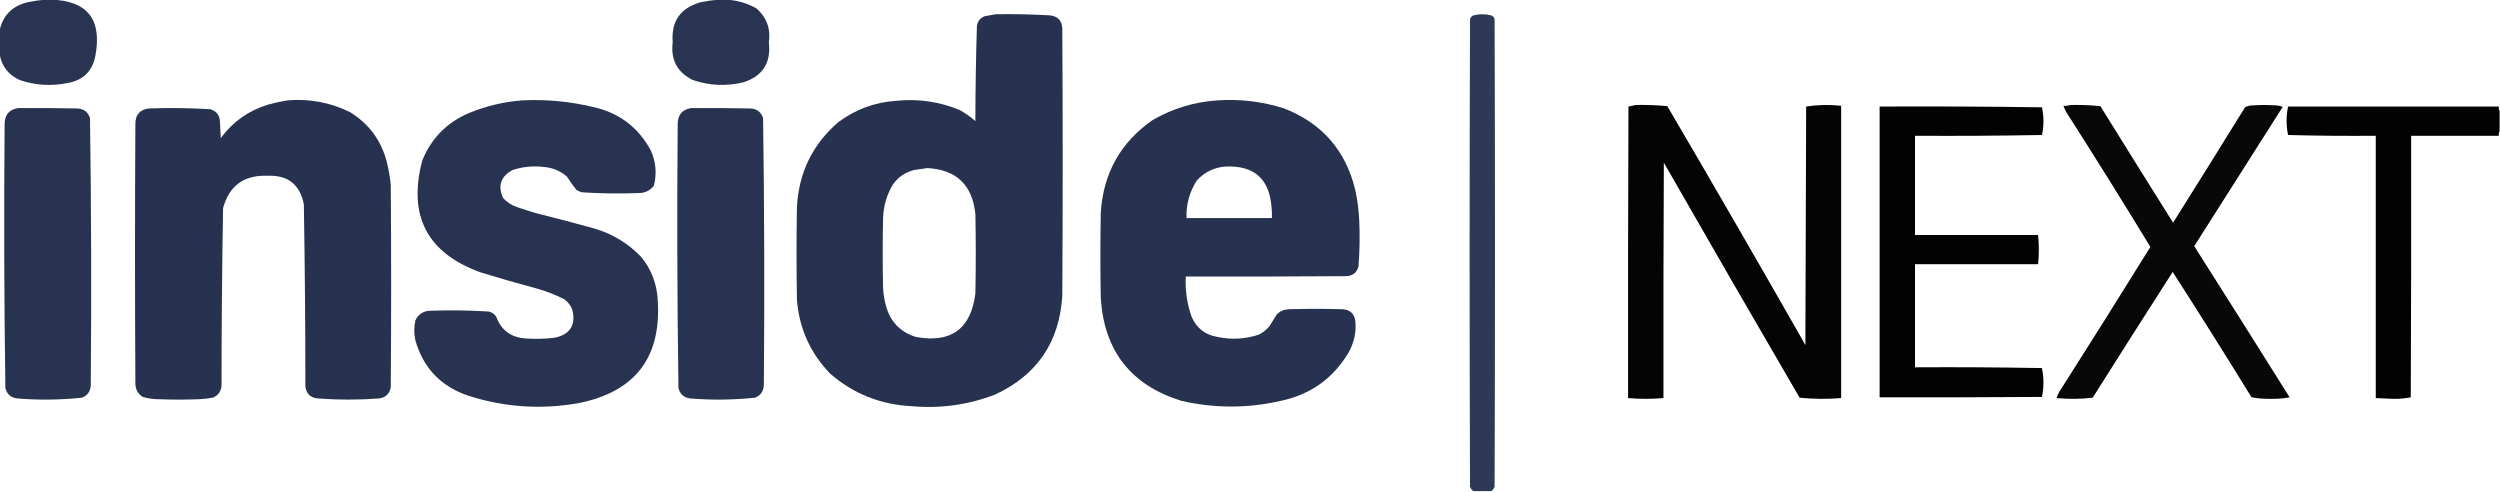 <?xml version="1.0" encoding="UTF-8"?>
<!DOCTYPE svg PUBLIC "-//W3C//DTD SVG 1.1//EN" "http://www.w3.org/Graphics/SVG/1.1/DTD/svg11.dtd">
<svg xmlns="http://www.w3.org/2000/svg" version="1.1" width="3250px" height="639px" style="shape-rendering:geometricPrecision; text-rendering:geometricPrecision; image-rendering:optimizeQuality; fill-rule:evenodd; clip-rule:evenodd" xmlns:xlink="http://www.w3.org/1999/xlink">
<g><path style="opacity:0.982" fill="#25314f" d="M 59.5,-0.5 C 61.5,-0.5 63.5,-0.5 65.5,-0.5C 113.386,0.587 132.886,24.921 124,72.5C 120.125,92.707 107.958,104.541 87.5,108C 66.449,112.248 45.783,110.914 25.5,104C 10.895,97.252 2.228,86.085 -0.5,70.5C -0.5,60.167 -0.5,49.833 -0.5,39.5C 3.834,19.998 15.834,7.832 35.5,3C 43.57,1.315 51.57,0.148 59.5,-0.5 Z"/></g>
<g><path style="opacity:0.982" fill="#25314f" d="M 934.5,-0.5 C 936.5,-0.5 938.5,-0.5 940.5,-0.5C 955.744,-0.412 970.077,3.421 983.5,11C 996.724,22.662 1002.06,37.329 999.5,55C 1002.59,81.531 991.586,98.864 966.5,107C 944.19,112.384 922.19,111.384 900.5,104C 880.347,93.939 871.68,77.606 874.5,55C 872.398,27.787 884.398,10.454 910.5,3C 918.57,1.315 926.57,0.148 934.5,-0.5 Z"/></g>
<g><path style="opacity:0.989" fill="#25314f" d="M 1294.5,18.5 C 1318.2,18.097 1341.86,18.597 1365.5,20C 1375.55,21.393 1380.72,27.226 1381,37.5C 1381.67,153.167 1381.67,268.833 1381,384.5C 1377.25,444.893 1348.08,487.727 1293.5,513C 1258.39,526.432 1222.05,531.432 1184.5,528C 1144.53,525.91 1109.53,511.91 1079.5,486C 1053.45,459.237 1038.95,427.071 1036,389.5C 1035.33,349.5 1035.33,309.5 1036,269.5C 1038.24,224.851 1056.08,188.018 1089.5,159C 1111.97,142.173 1137.31,132.839 1165.5,131C 1193.88,128.152 1221.22,132.152 1247.5,143C 1254.89,147.056 1261.72,151.889 1268,157.5C 1268.04,116.138 1268.71,74.805 1270,33.5C 1271.05,27.22 1274.55,23.053 1280.5,21C 1285.31,20.197 1289.98,19.363 1294.5,18.5 Z M 1205.5,218.5 C 1243.39,220.553 1264.22,240.553 1268,278.5C 1268.67,312.833 1268.67,347.167 1268,381.5C 1262.19,427.624 1236.36,446.458 1190.5,438C 1170.62,431.788 1157.79,418.622 1152,398.5C 1149.8,390.646 1148.47,382.646 1148,374.5C 1147.33,344.167 1147.33,313.833 1148,283.5C 1148.51,267.652 1152.84,252.986 1161,239.5C 1167.86,229.98 1177.03,223.813 1188.5,221C 1194.3,220.109 1199.97,219.275 1205.5,218.5 Z"/></g>
<g><path style="opacity:0.957" fill="#25314e" d="M 1938.5,638.5 C 1930.83,638.5 1923.17,638.5 1915.5,638.5C 1913.3,637.146 1911.8,635.146 1911,632.5C 1910.33,430.167 1910.33,227.833 1911,25.5C 1911.4,22.768 1912.9,20.935 1915.5,20C 1923.17,18 1930.83,18 1938.5,20C 1941.1,20.935 1942.6,22.768 1943,25.5C 1943.67,227.833 1943.67,430.167 1943,632.5C 1942.2,635.146 1940.7,637.146 1938.5,638.5 Z"/></g>
<g><path style="opacity:0.989" fill="#25314f" d="M 373.5,130.5 C 402.338,128.027 429.672,133.194 455.5,146C 481.394,162.257 497.56,185.424 504,215.5C 505.875,223.748 507.208,232.081 508,240.5C 508.667,328.167 508.667,415.833 508,503.5C 506.379,512.121 501.213,516.954 492.5,518C 466.166,519.987 439.832,519.987 413.5,518C 403.797,517.297 398.297,512.13 397,502.5C 396.977,423.477 396.31,344.477 395,265.5C 389.825,239.646 373.991,227.313 347.5,228.5C 317.098,227.432 297.931,241.432 290,270.5C 288.688,347.14 288.021,423.807 288,500.5C 287.714,508.601 283.88,514.101 276.5,517C 270.551,518.073 264.551,518.74 258.5,519C 241.167,519.667 223.833,519.667 206.5,519C 199.34,518.99 192.34,517.99 185.5,516C 178.942,511.709 175.775,505.542 176,497.5C 175.333,385.5 175.333,273.5 176,161.5C 175.8,149.375 181.633,142.542 193.5,141C 220.208,140.045 246.874,140.378 273.5,142C 281.888,144.734 286.055,150.567 286,159.5C 286.333,166.167 286.667,172.833 287,179.5C 302.659,158.246 323.159,143.746 348.5,136C 356.877,133.722 365.21,131.889 373.5,130.5 Z"/></g>
<g><path style="opacity:0.987" fill="#25314f" d="M 678.5,130.5 C 709.59,128.924 740.257,131.757 770.5,139C 804.409,146.35 829.576,165.183 846,195.5C 852.719,210.408 854.052,225.741 850,241.5C 844.838,247.994 838.005,251.161 829.5,251C 805.135,251.929 780.801,251.595 756.5,250C 754.051,249.275 751.717,248.275 749.5,247C 744.965,241.431 740.799,235.597 737,229.5C 728.249,222.024 718.082,217.857 706.5,217C 692.834,215.411 679.501,216.744 666.5,221C 650.982,229.22 646.815,241.387 654,257.5C 658.892,262.7 664.725,266.534 671.5,269C 679.772,271.868 688.105,274.535 696.5,277C 721.92,283.355 747.253,290.022 772.5,297C 796.455,304.051 816.955,316.551 834,334.5C 846.834,350.519 853.834,368.852 855,389.5C 860.205,464.299 826.039,509.132 752.5,524C 703.297,532.78 654.964,529.446 607.5,514C 572.609,501.778 550.109,477.944 540,442.5C 538.081,433.818 538.081,425.152 540,416.5C 543.691,408.733 549.858,404.567 558.5,404C 584.198,403.067 609.865,403.4 635.5,405C 639.468,405.964 642.635,408.131 645,411.5C 651.536,429.353 664.369,438.853 683.5,440C 696.209,440.874 708.876,440.54 721.5,439C 741.328,434.52 748.828,422.354 744,402.5C 741.817,396.962 738.317,392.462 733.5,389C 721.972,383.157 709.972,378.49 697.5,375C 673.032,368.466 648.698,361.466 624.5,354C 555.143,328.795 529.977,280.295 549,208.5C 560.747,179.753 580.913,159.253 609.5,147C 631.761,137.85 654.761,132.35 678.5,130.5 Z"/></g>
<g><path style="opacity:0.989" fill="#25314f" d="M 1582.5,130.5 C 1612.2,128.469 1641.2,131.969 1669.5,141C 1718.84,160.347 1749.67,195.847 1762,247.5C 1764.73,260.362 1766.4,273.362 1767,286.5C 1767.93,306.538 1767.59,326.538 1766,346.5C 1763.89,354.321 1758.72,358.488 1750.5,359C 1680.83,359.5 1611.17,359.667 1541.5,359.5C 1540.61,377.338 1543.11,394.671 1549,411.5C 1555.29,426.406 1566.46,435.239 1582.5,438C 1600.78,441.85 1618.78,440.85 1636.5,435C 1641.63,432.346 1646.13,428.846 1650,424.5C 1653.33,419.167 1656.67,413.833 1660,408.5C 1664.31,404.393 1669.48,402.226 1675.5,402C 1698.83,401.333 1722.17,401.333 1745.5,402C 1755.2,402.703 1760.7,407.87 1762,417.5C 1763.27,432.089 1760.27,445.756 1753,458.5C 1733.08,491.91 1703.92,512.743 1665.5,521C 1622.16,531 1578.83,531 1535.5,521C 1470.2,500.647 1435.36,456.147 1431,387.5C 1430.33,350.5 1430.33,313.5 1431,276.5C 1434.24,225.152 1456.74,184.985 1498.5,156C 1524.61,140.976 1552.61,132.476 1582.5,130.5 Z M 1593.5,216.5 C 1630.45,214.955 1650.29,232.622 1653,269.5C 1653.5,274.155 1653.67,278.821 1653.5,283.5C 1616.5,283.5 1579.5,283.5 1542.5,283.5C 1541.87,265.681 1546.37,249.347 1556,234.5C 1566.18,223.49 1578.68,217.49 1593.5,216.5 Z"/></g>
<g><path style="opacity:0.982" fill="#000001" d="M 2126.5,136.5 C 2140.2,136.189 2153.87,136.689 2167.5,138C 2227.95,241.056 2287.78,344.556 2347,448.5C 2347.33,345.167 2347.67,241.833 2348,138.5C 2363.07,136.184 2378.23,135.85 2393.5,137.5C 2393.5,264.167 2393.5,390.833 2393.5,517.5C 2375.48,519 2357.48,518.833 2339.5,517C 2280.29,415.412 2221.45,313.579 2163,211.5C 2162.5,313.499 2162.33,415.499 2162.5,517.5C 2147.17,518.833 2131.83,518.833 2116.5,517.5C 2116.33,391.166 2116.5,264.833 2117,138.5C 2120.27,137.868 2123.44,137.201 2126.5,136.5 Z"/></g>
<g><path style="opacity:0.968" fill="#000001" d="M 2691.5,136.5 C 2704.54,136.173 2717.54,136.673 2730.5,138C 2761.87,188.584 2793.37,239.084 2825,289.5C 2856.36,239.633 2887.53,189.633 2918.5,139.5C 2921.56,137.859 2924.89,137.026 2928.5,137C 2938.5,136.333 2948.5,136.333 2958.5,137C 2961.7,137.101 2964.7,137.768 2967.5,139C 2929.17,199.333 2890.83,259.667 2852.5,320C 2894.03,385.367 2935.36,450.867 2976.5,516.5C 2968.42,518.003 2960.25,518.67 2952,518.5C 2943.54,518.661 2935.21,517.994 2927,516.5C 2893.32,461.793 2859.15,407.46 2824.5,353.5C 2789.64,407.866 2754.97,462.366 2720.5,517C 2704.85,518.833 2689.19,518.999 2673.5,517.5C 2674.35,514.777 2675.52,512.11 2677,509.5C 2716.88,446.903 2756.38,384.07 2795.5,321C 2759.63,262.096 2723.13,203.596 2686,145.5C 2684.52,142.89 2683.35,140.223 2682.5,137.5C 2685.71,137.81 2688.71,137.477 2691.5,136.5 Z"/></g>
<g><path style="opacity:0.991" fill="#000001" d="M 2443.5,138.5 C 2513.84,138.167 2584.17,138.5 2654.5,139.5C 2657.17,151.5 2657.17,163.5 2654.5,175.5C 2599.5,176.5 2544.5,176.833 2489.5,176.5C 2489.5,219.5 2489.5,262.5 2489.5,305.5C 2542.83,305.5 2596.17,305.5 2649.5,305.5C 2650.83,318.167 2650.83,330.833 2649.5,343.5C 2596.17,343.5 2542.83,343.5 2489.5,343.5C 2489.5,388.167 2489.5,432.833 2489.5,477.5C 2544.5,477.167 2599.5,477.5 2654.5,478.5C 2657.15,491.026 2657.15,503.526 2654.5,516C 2584.17,516.5 2513.83,516.667 2443.5,516.5C 2443.5,390.5 2443.5,264.5 2443.5,138.5 Z"/></g>
<g><path style="opacity:0.991" fill="#000001" d="M 3249.5,144.5 C 3249.5,153.167 3249.5,161.833 3249.5,170.5C 3248.54,172.265 3248.21,174.265 3248.5,176.5C 3210.5,176.5 3172.5,176.5 3134.5,176.5C 3134.67,289.834 3134.5,403.167 3134,516.5C 3126.62,517.963 3119.12,518.629 3111.5,518.5C 3103.82,518.285 3096.16,517.952 3088.5,517.5C 3088.5,403.833 3088.5,290.167 3088.5,176.5C 3050.49,176.833 3012.49,176.5 2974.5,175.5C 2971.93,163.181 2971.93,150.848 2974.5,138.5C 3065.83,138.5 3157.17,138.5 3248.5,138.5C 3248.21,140.735 3248.54,142.735 3249.5,144.5 Z"/></g>
<g><path style="opacity:0.986" fill="#25314f" d="M 23.5,140.5 C 49.169,140.333 74.835,140.5 100.5,141C 108.929,141.442 114.429,145.609 117,153.5C 118.657,269.132 118.99,384.798 118,500.5C 117.714,508.601 113.88,514.101 106.5,517C 78.549,519.948 50.549,520.281 22.5,518C 14.2,517.03 9.034,512.53 7,504.5C 5.347,390.192 5.014,275.859 6,161.5C 5.989,149.363 11.822,142.363 23.5,140.5 Z"/></g>
<g><path style="opacity:0.986" fill="#25314f" d="M 898.5,140.5 C 924.169,140.333 949.835,140.5 975.5,141C 983.929,141.442 989.429,145.609 992,153.5C 993.657,269.132 993.99,384.798 993,500.5C 992.714,508.601 988.88,514.101 981.5,517C 953.549,519.948 925.549,520.281 897.5,518C 889.2,517.03 884.034,512.53 882,504.5C 880.347,390.192 880.014,275.859 881,161.5C 880.989,149.363 886.822,142.363 898.5,140.5 Z"/></g>
</svg>
